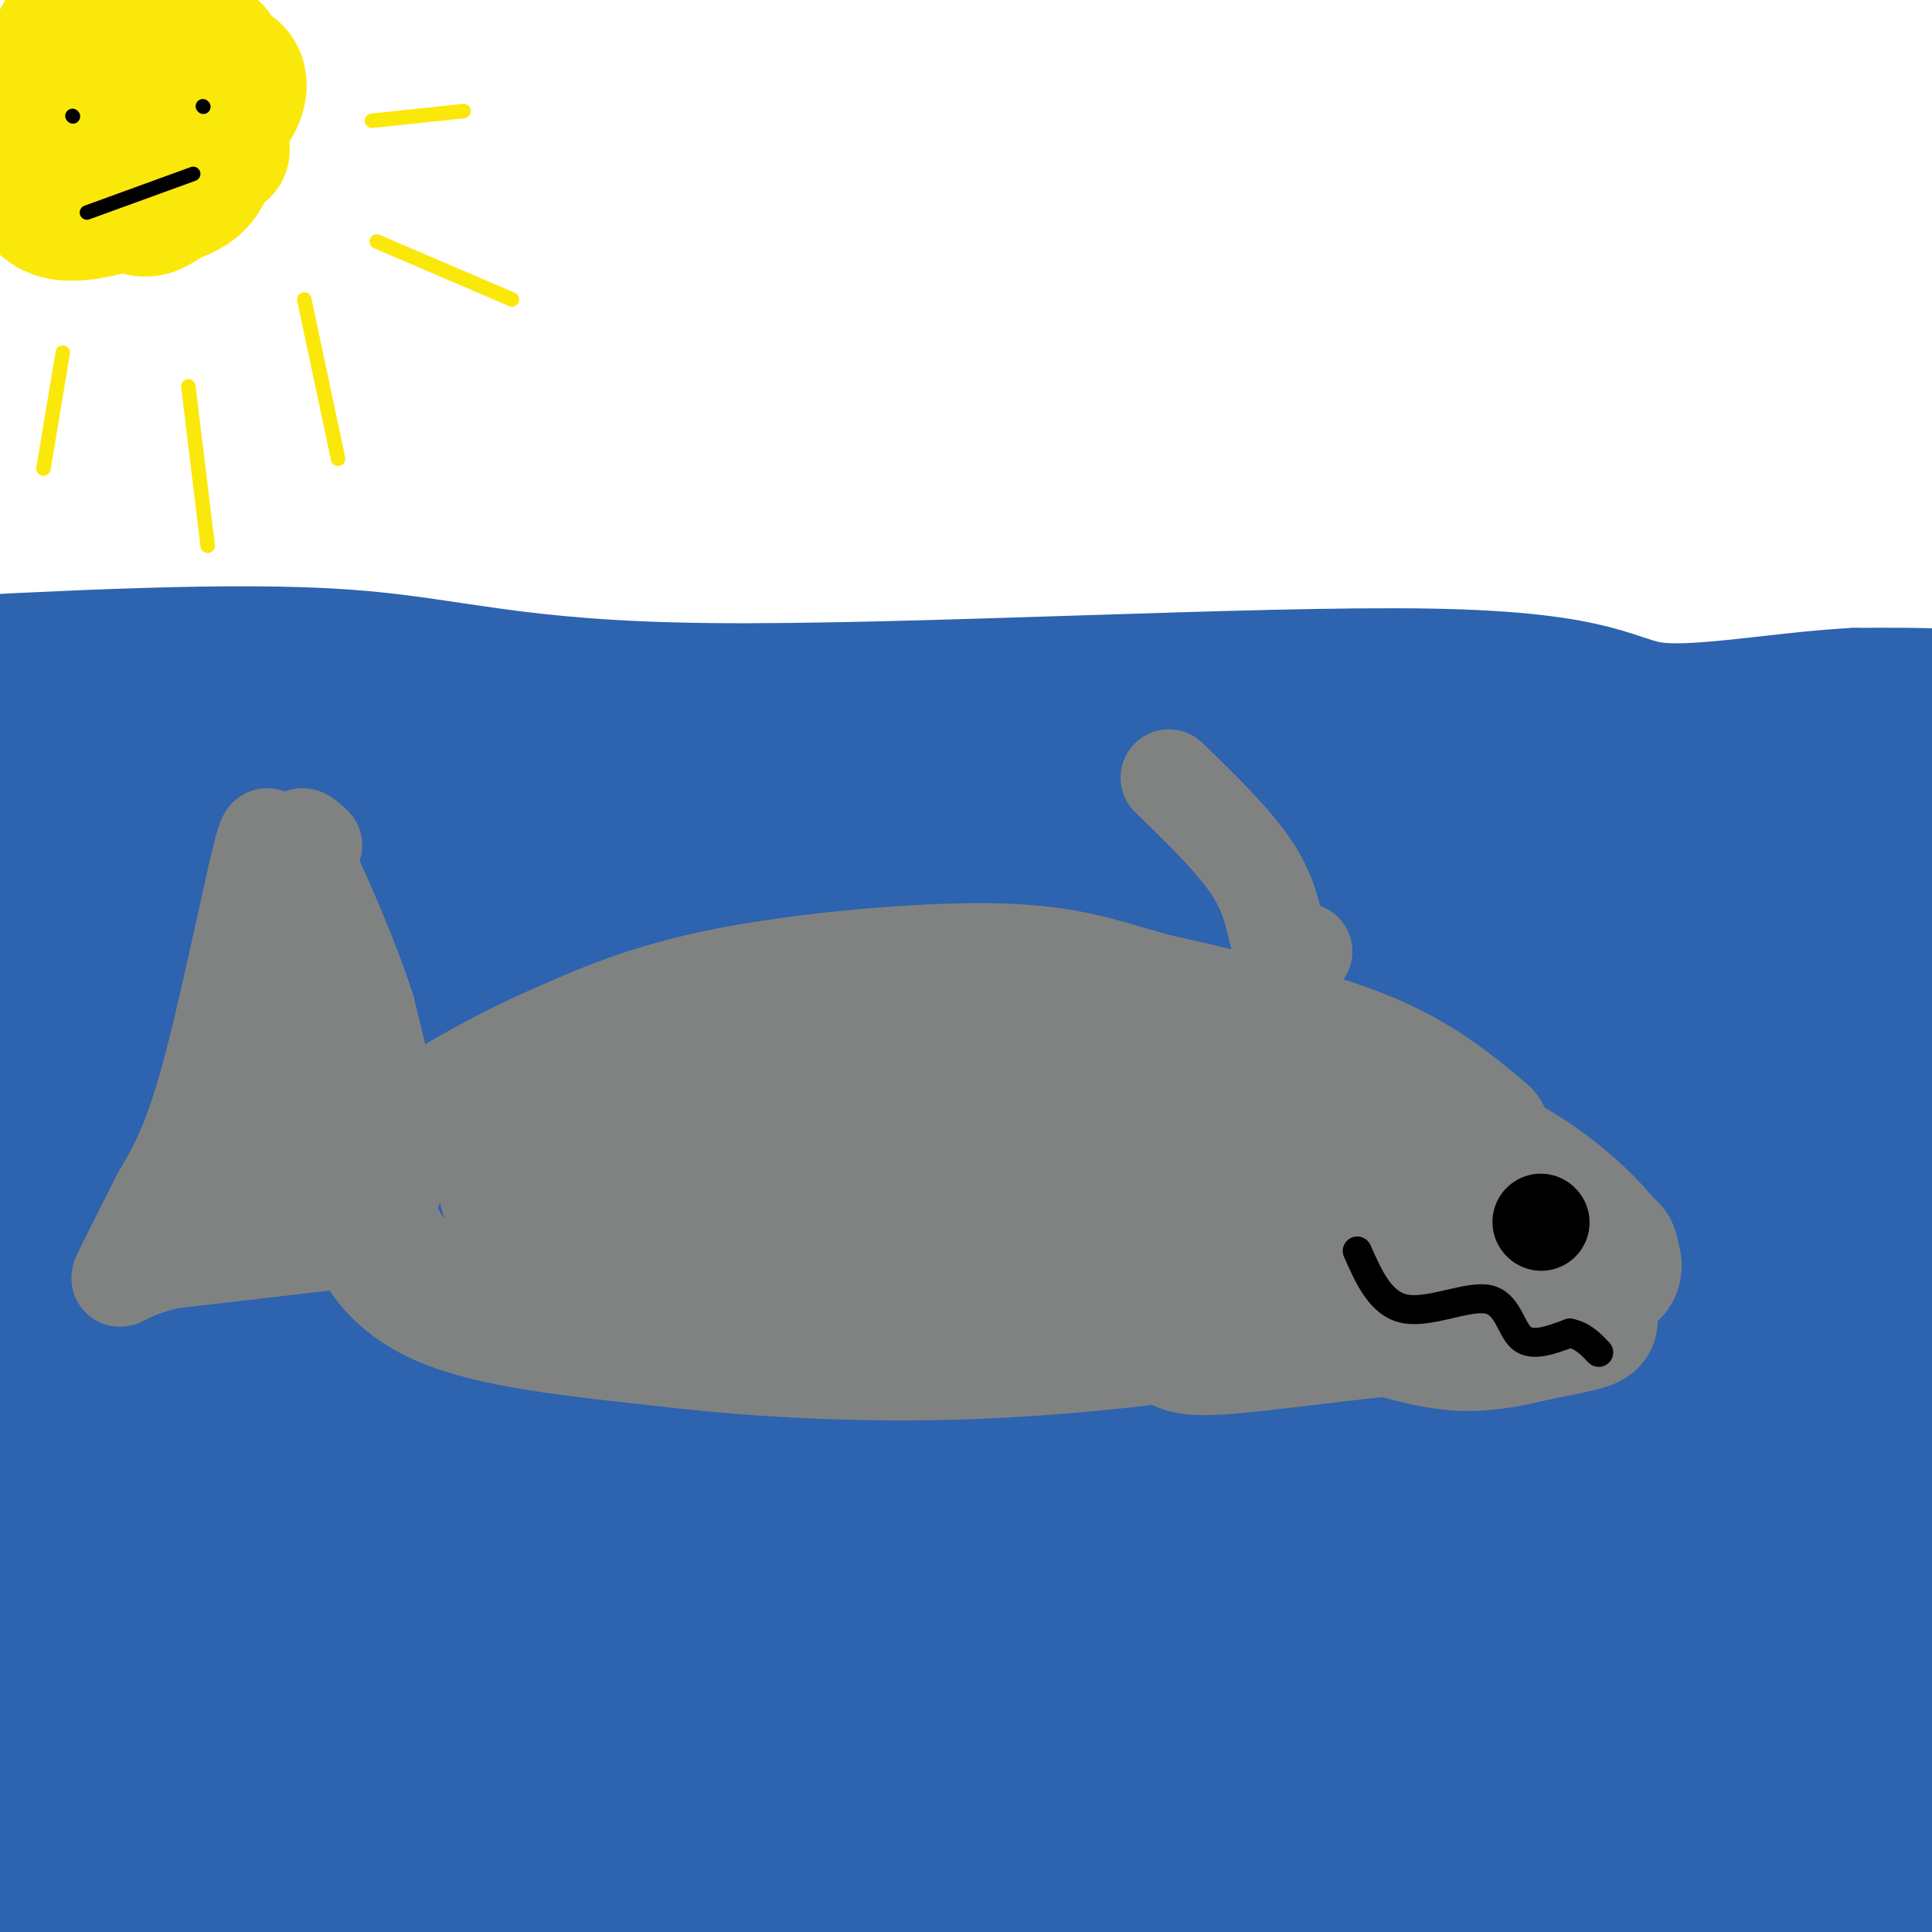 <svg viewBox='0 0 400 400' version='1.1' xmlns='http://www.w3.org/2000/svg' xmlns:xlink='http://www.w3.org/1999/xlink'><g fill='none' stroke='#2d63af' stroke-width='28' stroke-linecap='round' stroke-linejoin='round'><path d='M2,145c13.750,-2.083 27.500,-4.167 35,-4c7.500,0.167 8.750,2.583 10,5'/><path d='M47,146c11.071,1.286 33.750,2.000 46,4c12.250,2.000 14.071,5.286 17,6c2.929,0.714 6.964,-1.143 11,-3'/><path d='M121,153c26.821,-2.179 88.375,-6.125 144,-4c55.625,2.125 105.321,10.321 132,13c26.679,2.679 30.339,-0.161 34,-3'/><path d='M431,159c8.560,0.214 12.958,2.250 11,0c-1.958,-2.250 -10.274,-8.786 -21,-12c-10.726,-3.214 -23.863,-3.107 -37,-3'/><path d='M384,144c-14.331,0.721 -31.658,4.022 -41,3c-9.342,-1.022 -10.700,-6.367 -47,-7c-36.300,-0.633 -107.542,3.445 -149,3c-41.458,-0.445 -53.131,-5.413 -76,-7c-22.869,-1.587 -56.935,0.206 -91,2'/><path d='M-20,138c-20.022,0.578 -24.578,1.022 -21,2c3.578,0.978 15.289,2.489 27,4'/><path d='M-14,144c15.431,1.181 40.510,2.134 83,9c42.490,6.866 102.391,19.647 145,27c42.609,7.353 67.926,9.280 101,11c33.074,1.720 73.905,3.232 97,4c23.095,0.768 28.456,0.791 32,0c3.544,-0.791 5.272,-2.395 7,-4'/><path d='M451,191c1.801,-1.804 2.803,-4.315 -37,-3c-39.803,1.315 -120.411,6.456 -183,6c-62.589,-0.456 -107.159,-6.507 -103,-9c4.159,-2.493 57.045,-1.426 104,-3c46.955,-1.574 87.977,-5.787 129,-10'/><path d='M361,172c42.633,-2.019 84.716,-2.067 79,0c-5.716,2.067 -59.231,6.249 -154,5c-94.769,-1.249 -230.791,-7.928 -273,-10c-42.209,-2.072 9.396,0.464 61,3'/><path d='M74,170c39.769,1.188 108.693,2.657 150,4c41.307,1.343 54.997,2.558 76,6c21.003,3.442 49.318,9.110 56,10c6.682,0.890 -8.268,-3.000 -31,-3c-22.732,-0.000 -53.246,3.890 -116,3c-62.754,-0.890 -157.749,-6.558 -201,-8c-43.251,-1.442 -34.760,1.343 -36,4c-1.240,2.657 -12.211,5.188 -15,7c-2.789,1.812 2.606,2.906 8,4'/><path d='M-35,197c45.005,-2.480 153.518,-10.681 240,-13c86.482,-2.319 150.934,1.243 180,3c29.066,1.757 22.744,1.708 30,5c7.256,3.292 28.088,9.926 34,14c5.912,4.074 -3.096,5.587 -46,7c-42.904,1.413 -119.705,2.727 -171,4c-51.295,1.273 -77.084,2.507 -107,2c-29.916,-0.507 -63.958,-2.753 -98,-5'/><path d='M27,214c-30.936,-3.138 -59.275,-8.485 -47,-8c12.275,0.485 65.163,6.800 94,10c28.837,3.200 33.622,3.285 80,2c46.378,-1.285 134.347,-3.941 181,-4c46.653,-0.059 51.989,2.479 51,5c-0.989,2.521 -8.305,5.025 -31,7c-22.695,1.975 -60.770,3.421 -103,3c-42.230,-0.421 -88.615,-2.711 -135,-5'/><path d='M117,224c-32.779,-1.520 -47.226,-2.820 -67,-2c-19.774,0.820 -44.874,3.760 -52,4c-7.126,0.240 3.722,-2.218 10,-5c6.278,-2.782 7.986,-5.886 32,-2c24.014,3.886 70.333,14.764 115,20c44.667,5.236 87.683,4.832 115,4c27.317,-0.832 38.936,-2.090 56,-7c17.064,-4.910 39.572,-13.470 43,-19c3.428,-5.530 -12.226,-8.029 -22,-10c-9.774,-1.971 -13.670,-3.415 -32,-4c-18.330,-0.585 -51.094,-0.310 -86,-2c-34.906,-1.690 -71.953,-5.345 -109,-9'/><path d='M120,192c-37.773,-1.576 -77.706,-1.018 -90,1c-12.294,2.018 3.050,5.494 7,7c3.950,1.506 -3.495,1.043 12,1c15.495,-0.043 53.928,0.334 94,0c40.072,-0.334 81.782,-1.378 137,-11c55.218,-9.622 123.943,-27.821 115,-23c-8.943,4.821 -95.555,32.663 -160,47c-64.445,14.337 -106.722,15.168 -149,16'/><path d='M86,230c-57.328,3.550 -126.148,4.425 -126,3c0.148,-1.425 69.265,-5.152 122,-6c52.735,-0.848 89.089,1.182 136,4c46.911,2.818 104.378,6.426 140,10c35.622,3.574 49.398,7.116 55,10c5.602,2.884 3.029,5.110 -35,5c-38.029,-0.110 -111.515,-2.555 -185,-5'/><path d='M193,251c-68.363,-3.667 -146.769,-10.335 -185,-13c-38.231,-2.665 -36.285,-1.329 -41,0c-4.715,1.329 -16.089,2.650 -11,4c5.089,1.350 26.642,2.730 19,4c-7.642,1.270 -44.479,2.429 54,0c98.479,-2.429 332.273,-8.445 416,-9c83.727,-0.555 17.388,4.351 -30,11c-47.388,6.649 -75.825,15.043 -103,20c-27.175,4.957 -53.087,6.479 -79,8'/><path d='M233,276c-81.828,5.110 -246.898,13.885 -232,9c14.898,-4.885 209.763,-23.429 299,-31c89.237,-7.571 72.845,-4.168 81,-1c8.155,3.168 40.856,6.100 62,9c21.144,2.900 30.729,5.767 28,9c-2.729,3.233 -17.773,6.832 -18,9c-0.227,2.168 14.364,2.905 -31,3c-45.364,0.095 -150.682,-0.453 -256,-1'/><path d='M166,282c-94.358,-2.009 -202.255,-6.530 -182,-14c20.255,-7.470 168.660,-17.889 246,-22c77.340,-4.111 83.613,-1.915 92,-1c8.387,0.915 18.887,0.549 24,2c5.113,1.451 4.840,4.720 18,6c13.160,1.280 39.754,0.570 -7,7c-46.754,6.430 -166.857,20.000 -221,26c-54.143,6.000 -42.327,4.428 -55,3c-12.673,-1.428 -49.837,-2.714 -87,-4'/><path d='M-6,285c-19.609,-0.960 -25.131,-1.359 -24,0c1.131,1.359 8.913,4.475 14,7c5.087,2.525 7.477,4.460 51,3c43.523,-1.460 128.178,-6.313 192,-6c63.822,0.313 106.812,5.793 112,6c5.188,0.207 -27.424,-4.857 -60,-6c-32.576,-1.143 -65.116,1.636 -104,6c-38.884,4.364 -84.113,10.314 -111,13c-26.887,2.686 -35.431,2.108 -44,1c-8.569,-1.108 -17.163,-2.745 -18,-4c-0.837,-1.255 6.081,-2.127 13,-3'/><path d='M15,302c10.575,0.709 30.514,3.983 99,3c68.486,-0.983 185.520,-6.223 244,-6c58.480,0.223 58.408,5.911 34,7c-24.408,1.089 -73.151,-2.419 -136,1c-62.849,3.419 -139.806,13.767 -184,18c-44.194,4.233 -55.627,2.352 -30,0c25.627,-2.352 88.313,-5.176 151,-8'/><path d='M193,317c57.992,-5.554 127.472,-15.438 165,-20c37.528,-4.562 43.103,-3.802 52,-3c8.897,0.802 21.114,1.647 23,5c1.886,3.353 -6.559,9.214 -14,13c-7.441,3.786 -13.878,5.498 -57,6c-43.122,0.502 -122.930,-0.206 -164,-2c-41.070,-1.794 -43.404,-4.675 -88,3c-44.596,7.675 -131.456,25.907 -143,31c-11.544,5.093 52.228,-2.954 116,-11'/><path d='M83,339c35.307,-2.833 65.574,-4.416 101,-4c35.426,0.416 76.010,2.832 94,4c17.990,1.168 13.386,1.088 13,4c-0.386,2.912 3.446,8.815 -23,5c-26.446,-3.815 -83.171,-17.347 -116,-24c-32.829,-6.653 -41.761,-6.426 -71,-1c-29.239,5.426 -78.783,16.050 -103,22c-24.217,5.950 -23.106,7.226 -31,13c-7.894,5.774 -24.792,16.044 -28,20c-3.208,3.956 7.274,1.596 21,-4c13.726,-5.596 30.695,-14.430 55,-24c24.305,-9.570 55.944,-19.877 74,-25c18.056,-5.123 22.528,-5.061 27,-5'/><path d='M96,320c15.533,-1.978 40.867,-4.422 52,-4c11.133,0.422 8.067,3.711 5,7'/><path d='M-13,348c17.667,-6.889 35.333,-13.778 57,-19c21.667,-5.222 47.333,-8.778 44,-7c-3.333,1.778 -35.667,8.889 -68,16'/><path d='M20,338c-14.333,10.833 -16.167,29.917 -18,49'/><path d='M27,287c0.000,0.000 -2.000,109.000 -2,109'/><path d='M32,274c-1.489,30.644 -2.978,61.289 -5,77c-2.022,15.711 -4.578,16.489 -5,17c-0.422,0.511 1.289,0.756 3,1'/><path d='M41,286c-1.926,5.336 -3.851,10.673 -2,20c1.851,9.327 7.479,22.646 8,28c0.521,5.354 -4.067,2.744 6,5c10.067,2.256 34.787,9.376 55,9c20.213,-0.376 35.918,-8.250 42,-8c6.082,0.250 2.541,8.625 -1,17'/><path d='M149,357c-4.613,6.330 -15.645,13.653 -22,17c-6.355,3.347 -8.032,2.716 -18,0c-9.968,-2.716 -28.228,-7.517 -42,-9c-13.772,-1.483 -23.058,0.353 -25,2c-1.942,1.647 3.459,3.105 26,1c22.541,-2.105 62.222,-7.774 86,-10c23.778,-2.226 31.652,-1.009 40,0c8.348,1.009 17.171,1.810 32,7c14.829,5.190 35.666,14.769 51,19c15.334,4.231 25.167,3.116 35,2'/><path d='M312,386c2.319,-1.423 -9.385,-5.979 -10,-8c-0.615,-2.021 9.858,-1.506 -18,-4c-27.858,-2.494 -94.048,-7.995 -134,-9c-39.952,-1.005 -53.667,2.487 -68,2c-14.333,-0.487 -29.283,-4.954 -39,-9c-9.717,-4.046 -14.200,-7.672 -22,-15c-7.800,-7.328 -18.918,-18.358 -24,-26c-5.082,-7.642 -4.130,-11.896 -3,-16c1.130,-4.104 2.437,-8.059 4,-9c1.563,-0.941 3.382,1.131 5,0c1.618,-1.131 3.034,-5.466 5,11c1.966,16.466 4.483,53.733 7,91'/><path d='M15,394c1.850,-1.202 2.976,-49.707 5,-73c2.024,-23.293 4.947,-21.375 7,-22c2.053,-0.625 3.235,-3.794 5,-3c1.765,0.794 4.112,5.549 6,11c1.888,5.451 3.317,11.596 5,22c1.683,10.404 3.619,25.066 1,43c-2.619,17.934 -9.793,39.140 -10,46c-0.207,6.860 6.553,-0.625 14,-11c7.447,-10.375 15.582,-23.639 26,-48c10.418,-24.361 23.119,-59.817 28,-75c4.881,-15.183 1.940,-10.091 -1,-5'/><path d='M101,279c-2.597,1.660 -8.590,8.311 -15,17c-6.410,8.689 -13.236,19.415 -22,39c-8.764,19.585 -19.466,48.027 -23,60c-3.534,11.973 0.098,7.475 3,5c2.902,-2.475 5.073,-2.929 5,0c-0.073,2.929 -2.388,9.242 14,-14c16.388,-23.242 51.481,-76.037 67,-101c15.519,-24.963 11.464,-22.094 2,8c-9.464,30.094 -24.338,87.413 -33,114c-8.662,26.587 -11.113,22.444 -13,21c-1.887,-1.444 -3.210,-0.188 -4,-3c-0.790,-2.812 -1.047,-9.692 0,-16c1.047,-6.308 3.397,-12.044 6,-21c2.603,-8.956 5.458,-21.130 12,-36c6.542,-14.870 16.771,-32.435 27,-50'/><path d='M127,302c-2.388,2.434 -21.858,33.520 -30,46c-8.142,12.480 -4.954,6.356 -12,28c-7.046,21.644 -24.324,71.058 -13,51c11.324,-20.058 51.250,-109.588 71,-150c19.750,-40.412 19.325,-31.705 15,-16c-4.325,15.705 -12.551,38.410 -20,74c-7.449,35.590 -14.120,84.065 -14,98c0.120,13.935 7.032,-6.671 14,-30c6.968,-23.329 13.991,-49.380 23,-74c9.009,-24.620 20.005,-47.810 31,-71'/><path d='M192,258c-1.128,-1.311 -19.448,30.911 -35,68c-15.552,37.089 -28.336,79.044 -19,66c9.336,-13.044 40.791,-81.086 57,-114c16.209,-32.914 17.171,-30.700 17,-25c-0.171,5.700 -1.474,14.887 -4,24c-2.526,9.113 -6.275,18.154 -13,36c-6.725,17.846 -16.426,44.497 -29,71c-12.574,26.503 -28.021,52.858 -19,36c9.021,-16.858 42.511,-76.929 76,-137'/><path d='M223,283c1.194,3.691 -33.822,81.420 -54,125c-20.178,43.580 -25.516,53.011 -18,33c7.516,-20.011 27.888,-69.464 45,-105c17.112,-35.536 30.963,-57.156 41,-69c10.037,-11.844 16.261,-13.911 24,-24c7.739,-10.089 16.994,-28.201 2,9c-14.994,37.201 -54.235,129.714 -73,175c-18.765,45.286 -17.052,43.346 -5,8c12.052,-35.346 34.443,-104.099 49,-141c14.557,-36.901 21.278,-41.951 28,-47'/><path d='M262,247c7.222,-8.227 11.278,-5.294 11,2c-0.278,7.294 -4.888,18.947 -5,22c-0.112,3.053 4.275,-2.496 -11,33c-15.275,35.496 -50.211,112.038 -53,118c-2.789,5.962 26.568,-58.655 44,-94c17.432,-35.345 22.937,-41.418 28,-48c5.063,-6.582 9.682,-13.675 14,-18c4.318,-4.325 8.335,-5.884 10,-4c1.665,1.884 0.976,7.209 2,11c1.024,3.791 3.759,6.047 -15,45c-18.759,38.953 -59.012,114.603 -62,116c-2.988,1.397 31.289,-71.458 49,-106c17.711,-34.542 18.855,-30.771 20,-27'/><path d='M294,297c4.813,-6.028 6.845,-7.599 -3,23c-9.845,30.599 -31.567,93.367 -40,120c-8.433,26.633 -3.578,17.130 13,-17c16.578,-34.130 44.878,-92.886 60,-118c15.122,-25.114 17.066,-16.584 19,-14c1.934,2.584 3.856,-0.778 4,2c0.144,2.778 -1.491,11.696 1,10c2.491,-1.696 9.110,-14.007 -4,17c-13.110,31.007 -45.947,105.332 -56,124c-10.053,18.668 2.678,-18.320 13,-47c10.322,-28.680 18.235,-49.051 27,-65c8.765,-15.949 18.383,-27.474 28,-39'/><path d='M356,293c2.855,4.161 -4.006,34.064 -16,69c-11.994,34.936 -29.119,74.904 -32,80c-2.881,5.096 8.482,-24.680 17,-44c8.518,-19.320 14.190,-28.184 22,-40c7.810,-11.816 17.757,-26.584 24,-35c6.243,-8.416 8.783,-10.479 10,-4c1.217,6.479 1.112,21.501 -8,56c-9.112,34.499 -27.232,88.476 -22,75c5.232,-13.476 33.815,-94.406 47,-130c13.185,-35.594 10.973,-25.852 11,-19c0.027,6.852 2.293,10.815 2,17c-0.293,6.185 -3.147,14.593 -6,23'/><path d='M405,341c-8.991,26.547 -28.469,81.414 -35,97c-6.531,15.586 -0.116,-8.109 9,-36c9.116,-27.891 20.933,-59.979 26,-70c5.067,-10.021 3.383,2.024 -3,23c-6.383,20.976 -17.465,50.883 -28,70c-10.535,19.117 -20.525,27.443 -25,31c-4.475,3.557 -3.437,2.345 -4,-2c-0.563,-4.345 -2.728,-11.825 -3,-24c-0.272,-12.175 1.350,-29.047 7,-50c5.650,-20.953 15.329,-45.987 9,-32c-6.329,13.987 -28.664,66.993 -51,120'/><path d='M307,468c-11.116,25.986 -13.406,30.950 -3,7c10.406,-23.950 33.508,-76.814 49,-109c15.492,-32.186 23.373,-43.695 28,-49c4.627,-5.305 5.999,-4.408 0,13c-5.999,17.408 -19.371,51.326 -33,80c-13.629,28.674 -27.516,52.105 -31,55c-3.484,2.895 3.433,-14.744 12,-33c8.567,-18.256 18.783,-37.128 29,-56'/></g>
<g fill='none' stroke='#fae80b' stroke-width='28' stroke-linecap='round' stroke-linejoin='round'><path d='M46,31c-5.551,1.373 -11.101,2.745 -14,2c-2.899,-0.745 -3.146,-3.609 -3,-6c0.146,-2.391 0.686,-4.309 4,-7c3.314,-2.691 9.404,-6.154 13,-6c3.596,0.154 4.699,3.926 2,8c-2.699,4.074 -9.200,8.450 -13,9c-3.800,0.550 -4.900,-2.725 -6,-6'/><path d='M29,25c-1.016,-2.695 -0.556,-6.432 2,-9c2.556,-2.568 7.209,-3.967 10,-5c2.791,-1.033 3.719,-1.701 4,3c0.281,4.701 -0.086,14.771 -2,20c-1.914,5.229 -5.374,5.618 -8,7c-2.626,1.382 -4.418,3.757 -8,1c-3.582,-2.757 -8.955,-10.647 -11,-17c-2.045,-6.353 -0.764,-11.169 2,-14c2.764,-2.831 7.009,-3.676 11,-2c3.991,1.676 7.728,5.874 10,10c2.272,4.126 3.078,8.179 2,11c-1.078,2.821 -4.039,4.411 -7,6'/><path d='M34,36c-5.378,1.594 -15.324,2.579 -20,3c-4.676,0.421 -4.081,0.278 -5,-4c-0.919,-4.278 -3.350,-12.690 -3,-17c0.350,-4.310 3.483,-4.519 7,-6c3.517,-1.481 7.420,-4.233 12,-1c4.580,3.233 9.838,12.450 12,18c2.162,5.550 1.230,7.431 -4,10c-5.230,2.569 -14.757,5.824 -20,5c-5.243,-0.824 -6.203,-5.729 -7,-8c-0.797,-2.271 -1.430,-1.908 0,-8c1.430,-6.092 4.923,-18.640 8,-22c3.077,-3.360 5.736,2.469 7,7c1.264,4.531 1.132,7.766 1,11'/><path d='M22,24c-0.733,4.911 -3.067,11.689 -5,15c-1.933,3.311 -3.467,3.156 -5,3'/></g>
<g fill='none' stroke='#fae80b' stroke-width='3' stroke-linecap='round' stroke-linejoin='round'><path d='M77,25c0.000,0.000 19.000,-2.000 19,-2'/><path d='M78,50c0.000,0.000 28.000,12.000 28,12'/><path d='M63,62c0.000,0.000 7.000,33.000 7,33'/><path d='M39,80c0.000,0.000 4.000,33.000 4,33'/><path d='M13,73c0.000,0.000 -4.000,24.000 -4,24'/></g>
<g fill='none' stroke='#000000' stroke-width='3' stroke-linecap='round' stroke-linejoin='round'><path d='M15,24c0.000,0.000 0.100,0.100 0.1,0.1'/><path d='M42,22c0.000,0.000 0.100,0.100 0.1,0.1'/><path d='M18,44c0.000,0.000 22.000,-8.000 22,-8'/></g>
<g fill='none' stroke='#808282' stroke-width='28' stroke-linecap='round' stroke-linejoin='round'><path d='M307,235c-6.750,-5.667 -13.500,-11.333 -25,-16c-11.500,-4.667 -27.750,-8.333 -44,-12'/><path d='M238,207c-11.488,-3.369 -18.208,-5.792 -33,-6c-14.792,-0.208 -37.655,1.798 -54,5c-16.345,3.202 -26.173,7.601 -36,12'/><path d='M115,218c-11.982,5.245 -23.937,12.359 -30,17c-6.063,4.641 -6.233,6.811 -7,9c-0.767,2.189 -2.129,4.397 -1,9c1.129,4.603 4.751,11.601 15,16c10.249,4.399 27.124,6.200 44,8'/><path d='M136,277c17.167,2.131 38.083,3.458 59,3c20.917,-0.458 41.833,-2.702 56,-5c14.167,-2.298 21.583,-4.649 29,-7'/><path d='M280,268c5.351,-2.636 4.228,-5.727 8,-8c3.772,-2.273 12.439,-3.727 13,-5c0.561,-1.273 -6.982,-2.364 -12,-2c-5.018,0.364 -7.509,2.182 -10,4'/><path d='M279,257c-17.560,-2.476 -56.458,-10.667 -83,-13c-26.542,-2.333 -40.726,1.190 -34,-1c6.726,-2.190 34.363,-10.095 62,-18'/><path d='M224,225c15.689,-3.180 23.913,-2.130 35,-1c11.087,1.130 25.037,2.339 29,4c3.963,1.661 -2.061,3.775 -10,6c-7.939,2.225 -17.791,4.561 -35,4c-17.209,-0.561 -41.774,-4.017 -36,-4c5.774,0.017 41.887,3.509 78,7'/><path d='M285,241c13.697,2.684 8.939,5.895 16,9c7.061,3.105 25.939,6.105 31,8c5.061,1.895 -3.697,2.684 -9,2c-5.303,-0.684 -7.152,-2.842 -9,-5'/><path d='M314,255c-6.441,-1.828 -18.044,-3.899 -25,-3c-6.956,0.899 -9.267,4.767 -11,7c-1.733,2.233 -2.890,2.832 3,3c5.890,0.168 18.826,-0.095 26,1c7.174,1.095 8.587,3.547 10,6'/><path d='M317,269c-0.429,-3.167 -6.500,-14.083 -18,-20c-11.500,-5.917 -28.429,-6.833 -32,-8c-3.571,-1.167 6.214,-2.583 16,-4'/><path d='M283,237c6.964,-1.167 16.375,-2.083 27,3c10.625,5.083 22.464,16.167 24,21c1.536,4.833 -7.232,3.417 -16,2'/><path d='M318,263c-15.336,-4.477 -45.676,-16.669 -72,-22c-26.324,-5.331 -48.633,-3.800 -62,-2c-13.367,1.800 -17.791,3.869 -9,3c8.791,-0.869 30.797,-4.677 49,-5c18.203,-0.323 32.601,2.838 47,6'/><path d='M271,243c-4.276,2.875 -38.465,7.061 -71,8c-32.535,0.939 -63.414,-1.371 -46,-7c17.414,-5.629 83.121,-14.577 107,-17c23.879,-2.423 5.929,1.680 0,4c-5.929,2.320 0.163,2.859 -11,5c-11.163,2.141 -39.582,5.884 -61,8c-21.418,2.116 -35.834,2.605 -46,2c-10.166,-0.605 -16.083,-2.302 -22,-4'/><path d='M121,242c1.849,-3.128 17.473,-8.948 23,-12c5.527,-3.052 0.957,-3.337 22,-6c21.043,-2.663 67.700,-7.704 60,-5c-7.700,2.704 -69.756,13.154 -97,18c-27.244,4.846 -19.677,4.088 -19,5c0.677,0.912 -5.537,3.493 -5,5c0.537,1.507 7.824,1.940 18,-1c10.176,-2.940 23.240,-9.253 35,-12c11.760,-2.747 22.217,-1.928 28,-1c5.783,0.928 6.891,1.964 8,3'/><path d='M194,236c2.607,0.021 5.124,-1.428 4,0c-1.124,1.428 -5.889,5.733 -25,11c-19.111,5.267 -52.568,11.495 -53,12c-0.432,0.505 32.162,-4.713 56,-6c23.838,-1.287 38.919,1.356 54,4'/><path d='M230,257c19.333,4.202 40.667,12.708 54,17c13.333,4.292 18.667,4.369 23,4c4.333,-0.369 7.667,-1.185 11,-2'/><path d='M318,276c5.711,-1.067 14.489,-2.733 10,-3c-4.489,-0.267 -22.244,0.867 -40,2'/><path d='M288,275c-14.845,1.440 -31.958,4.042 -39,4c-7.042,-0.042 -4.012,-2.726 -14,-5c-9.988,-2.274 -32.994,-4.137 -56,-6'/><path d='M179,268c-10.044,-1.689 -7.156,-2.911 -5,-3c2.156,-0.089 3.578,0.956 5,2'/></g>
<g fill='none' stroke='#000000' stroke-width='20' stroke-linecap='round' stroke-linejoin='round'><path d='M319,253c0.000,0.000 0.100,0.100 0.1,0.1'/></g>
<g fill='none' stroke='#000000' stroke-width='6' stroke-linecap='round' stroke-linejoin='round'><path d='M281,259c2.452,5.542 4.905,11.083 10,12c5.095,0.917 12.833,-2.792 17,-2c4.167,0.792 4.762,6.083 7,8c2.238,1.917 6.119,0.458 10,-1'/><path d='M325,276c2.667,0.500 4.333,2.250 6,4'/></g>
<g fill='none' stroke='#808282' stroke-width='20' stroke-linecap='round' stroke-linejoin='round'><path d='M84,242c0.000,0.000 -8.000,-33.000 -8,-33'/><path d='M76,209c-3.500,-10.833 -8.250,-21.417 -13,-32'/><path d='M63,177c-1.833,-5.667 0.083,-3.833 2,-2'/><path d='M78,256c0.000,0.000 -43.000,5.000 -43,5'/><path d='M35,261c-9.267,2.156 -10.933,5.044 -10,3c0.933,-2.044 4.467,-9.022 8,-16'/><path d='M33,248c2.857,-5.036 6.000,-9.625 10,-24c4.000,-14.375 8.857,-38.536 11,-47c2.143,-8.464 1.571,-1.232 1,6'/><path d='M55,183c-2.535,9.711 -9.371,30.989 -13,46c-3.629,15.011 -4.050,23.754 -3,27c1.050,3.246 3.570,0.994 4,2c0.430,1.006 -1.230,5.271 2,-3c3.230,-8.271 11.352,-29.077 15,-33c3.648,-3.923 2.824,9.039 2,22'/><path d='M62,244c3.301,-5.183 10.555,-29.142 9,-30c-1.555,-0.858 -11.919,21.384 -13,24c-1.081,2.616 7.120,-14.396 11,-20c3.880,-5.604 3.440,0.198 3,6'/><path d='M51,216c3.933,-4.756 7.867,-9.511 9,-9c1.133,0.511 -0.533,6.289 1,7c1.533,0.711 6.267,-3.644 11,-8'/><path d='M270,197c-1.956,0.267 -3.911,0.533 -5,-2c-1.089,-2.533 -1.311,-7.867 -5,-14c-3.689,-6.133 -10.844,-13.067 -18,-20'/></g>
</svg>